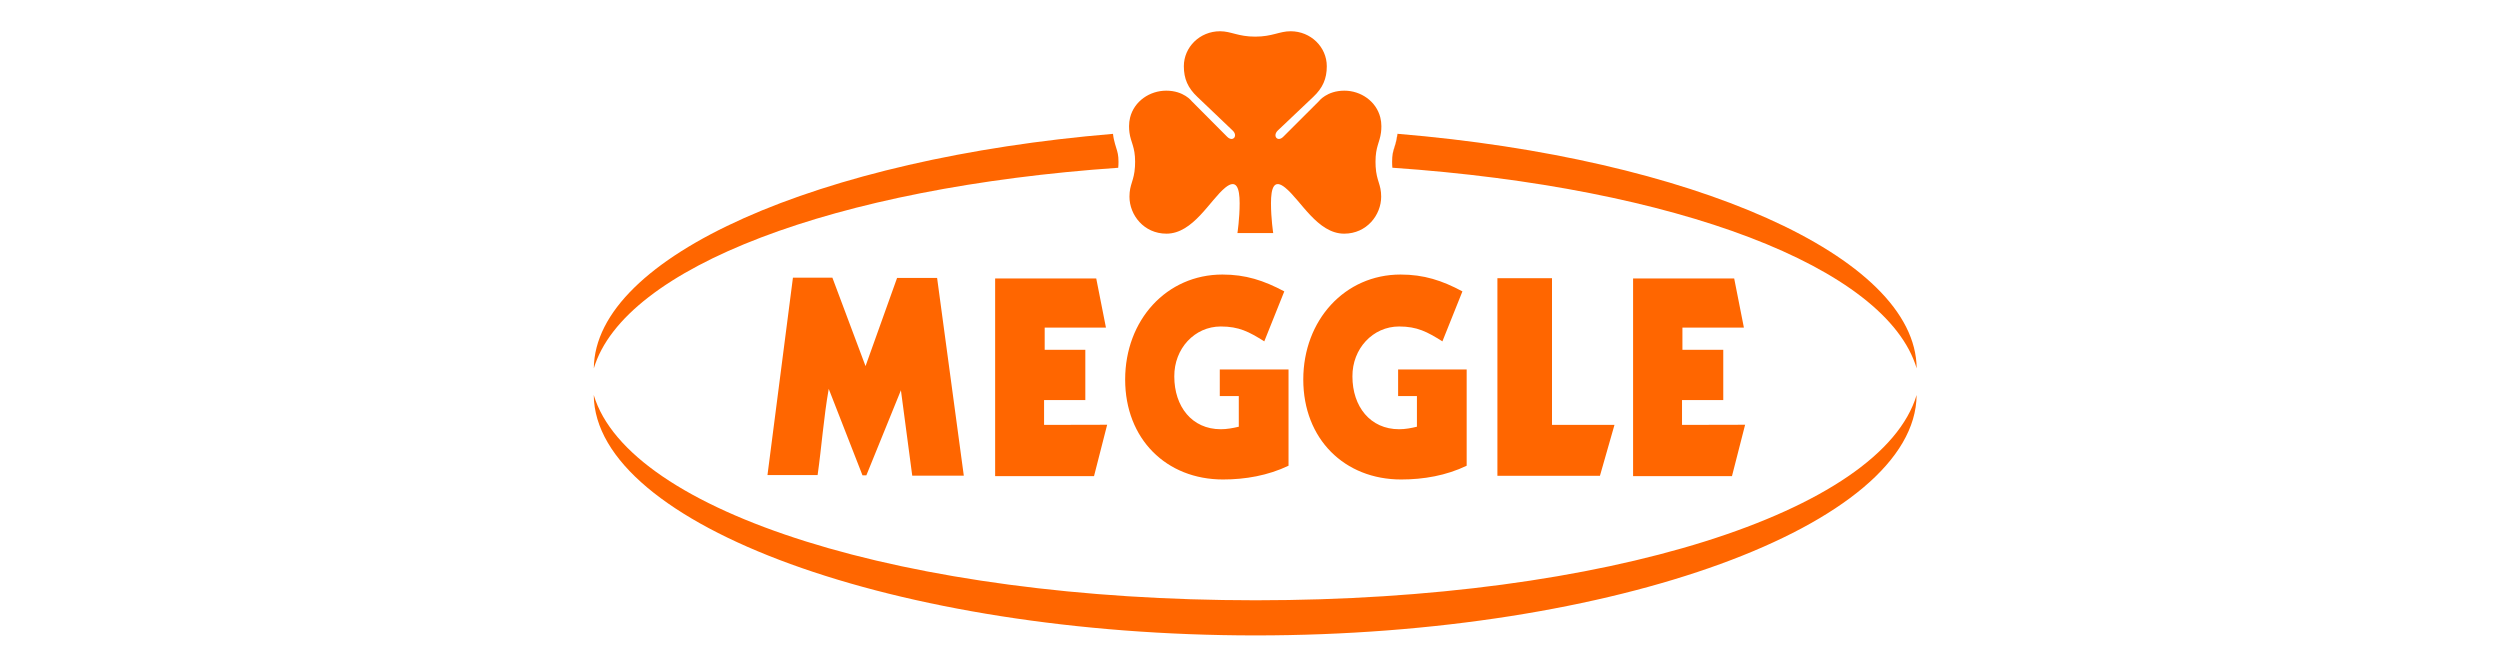 <svg width="240" height="64" viewBox="0 0 240 64" fill="none" xmlns="http://www.w3.org/2000/svg">
<g clip-path="url(#clip0_50_2726)">
<path d="M120.537 57.627C86.837 57.627 60.359 49.15 57 37.922C57.117 50.413 86.06 61 120.537 61C155.014 61 183.898 50.413 183.995 37.922C180.637 49.15 154.255 57.627 120.537 57.627Z" fill="#FF6600"/>
<path d="M133.849 14.21C133.732 14.584 133.644 14.893 133.644 15.524C133.644 15.75 133.653 15.939 133.67 16.102C160.92 17.981 181.093 25.64 184 35.363C183.915 24.561 162.316 15.183 134.167 12.845C134.146 13.029 134.117 13.199 134.083 13.357C134.019 13.667 133.936 13.934 133.849 14.21Z" fill="#FF6600"/>
<path d="M107.349 16.106C107.366 15.943 107.376 15.754 107.376 15.528C107.376 14.898 107.28 14.59 107.163 14.216C107.084 13.938 106.988 13.671 106.929 13.361C106.894 13.203 106.867 13.035 106.848 12.85C78.73 15.199 57.106 24.57 57.006 35.363C59.911 25.648 80.126 17.993 107.349 16.106Z" fill="#FF6600"/>
<path d="M83.091 35.147L79.908 26.654H76.122L73.677 45.608H78.491C78.879 42.859 79.073 40.081 79.558 37.331L82.8 45.635H83.169L86.488 37.465L87.575 45.662H92.525L89.962 26.683H86.119L83.091 35.147Z" fill="#FF6600"/>
<path d="M106.171 31.451L105.239 26.732H95.533V45.709H105.026L106.287 40.776L100.231 40.79V38.404H104.191V33.58H100.29V31.451H106.171Z" fill="#FF6600"/>
<path d="M143.751 26.706V45.68H153.593L154.99 40.789H148.992V26.706H143.751Z" fill="#FF6600"/>
<path d="M167.414 31.451L166.482 26.732H156.776V45.709H166.269L167.531 40.776L161.474 40.79V38.404H165.434V33.58H161.513V31.451H167.414Z" fill="#FF6600"/>
<path d="M117.197 31.342C118.944 31.342 119.915 31.854 121.371 32.771L123.292 27.973C121.312 26.921 119.584 26.356 117.352 26.356C111.994 26.356 108.015 30.722 108.015 36.436C108.015 42.15 111.975 46.03 117.409 46.03C119.545 46.03 121.719 45.654 123.699 44.709V35.468H117.099V38.022H118.924V40.964C118.361 41.099 117.779 41.206 117.197 41.206C114.421 41.206 112.732 39.024 112.732 36.139C112.713 33.471 114.673 31.342 117.197 31.342Z" fill="#FF6600"/>
<path d="M134.317 31.342C136.045 31.342 137.015 31.854 138.471 32.771L140.393 27.973C138.432 26.921 136.684 26.356 134.452 26.356C129.114 26.356 125.115 30.722 125.115 36.436C125.115 42.15 129.075 46.03 134.51 46.03C136.665 46.03 138.839 45.654 140.8 44.709V35.468H134.219V38.022H136.025V40.964C135.481 41.099 134.899 41.206 134.317 41.206C131.54 41.206 129.833 39.024 129.833 36.139C129.813 33.471 131.793 31.342 134.317 31.342Z" fill="#FF6600"/>
<path d="M134.065 13.362C134.007 13.671 133.929 13.938 133.832 14.216C133.716 14.59 133.638 14.899 133.638 15.528C133.638 15.752 133.647 15.939 133.664 16.101C133.666 16.101 133.667 16.101 133.669 16.101C133.653 15.938 133.643 15.749 133.643 15.523C133.643 14.892 133.732 14.583 133.849 14.21C133.936 13.934 134.019 13.666 134.083 13.356C134.117 13.198 134.146 13.028 134.166 12.844H134.156C134.132 13.03 134.101 13.201 134.065 13.361V13.362Z" fill="#FF6600"/>
<path d="M132.049 15.525C132.049 14.075 132.45 13.691 132.576 12.72C132.599 12.541 132.612 12.342 132.612 12.114C132.612 11.827 132.577 11.554 132.514 11.296C132.514 11.294 132.513 11.292 132.513 11.29C132.122 9.71 130.627 8.704 129.06 8.704C127.372 8.704 126.614 9.714 126.614 9.714L125.036 11.29L125.03 11.296L124.003 12.321L123.198 13.125C122.654 13.678 122.13 13.044 122.674 12.523L122.908 12.302L123.969 11.296L123.975 11.29L126.071 9.304C126.983 8.444 127.372 7.561 127.372 6.357C127.372 4.521 125.838 3 123.897 3C122.81 3 122.15 3.517 120.5 3.517C118.851 3.517 118.19 3 117.123 3C115.182 3 113.649 4.521 113.649 6.357C113.649 7.562 114.037 8.445 114.95 9.304L117.034 11.29L117.039 11.296L118.096 12.303L118.327 12.523C118.89 13.045 118.347 13.678 117.803 13.125L117.004 12.323L115.982 11.296L115.976 11.29L114.406 9.714C114.406 9.714 113.649 8.704 111.96 8.704C110.376 8.704 108.88 9.711 108.488 11.29C108.488 11.292 108.487 11.294 108.487 11.296C108.424 11.554 108.389 11.827 108.389 12.114C108.389 12.345 108.404 12.546 108.428 12.727C108.558 13.694 108.971 14.078 108.971 15.525C108.971 15.697 108.967 15.856 108.957 16.002C108.873 17.4 108.428 17.673 108.428 18.882C108.428 20.631 109.806 22.432 111.98 22.432C114.543 22.432 116.154 19.211 117.628 18.011C118.696 17.145 119.006 18.038 119.006 19.512C119.006 20.986 118.793 22.377 118.793 22.377H122.228C122.228 22.377 122.014 20.986 122.014 19.512C122.014 18.038 122.305 17.145 123.372 18.011C124.868 19.211 126.479 22.432 129.04 22.432C131.215 22.432 132.593 20.631 132.593 18.882C132.593 17.672 132.146 17.399 132.062 15.998C132.054 15.853 132.049 15.697 132.049 15.525Z" fill="#FF6600"/>
</g>
<defs>
<clipPath id="clip0_50_2726">
<rect width="127" height="58" fill="white" transform="translate(57 3)"/>
</clipPath>
</defs>
</svg>
